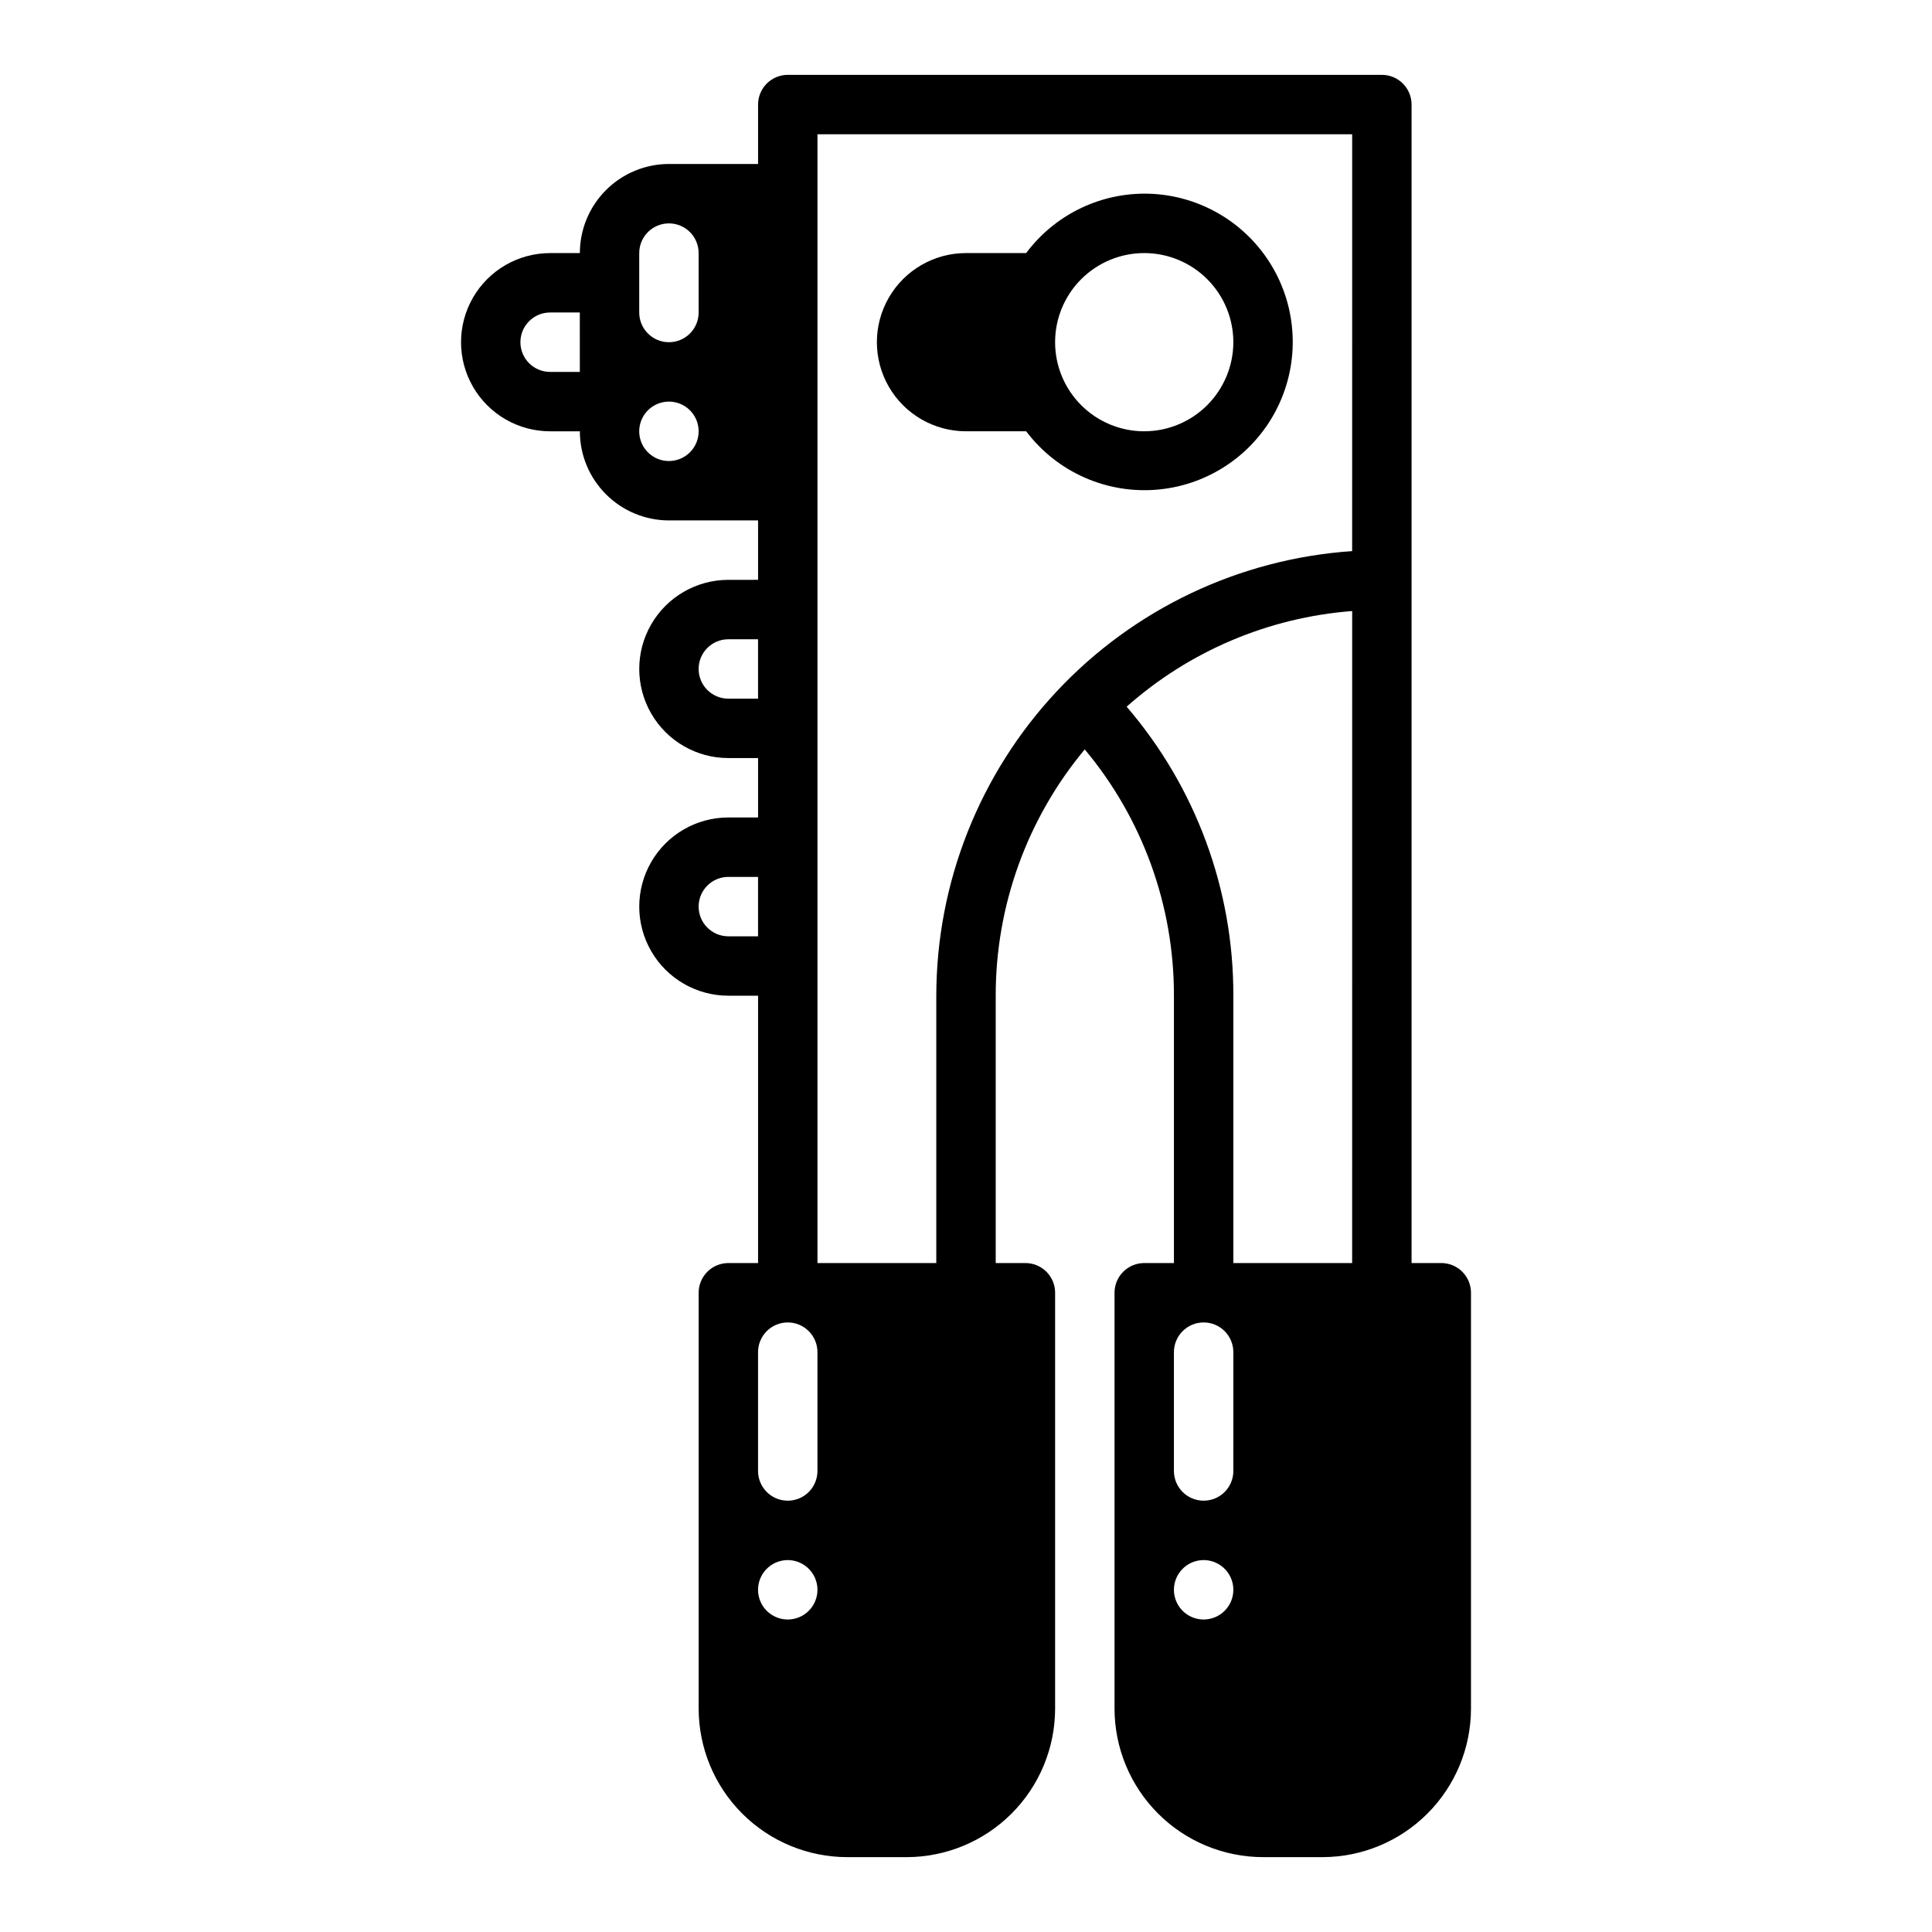 <?xml version="1.0" encoding="UTF-8"?>
<!-- Uploaded to: SVG Repo, www.svgrepo.com, Generator: SVG Repo Mixer Tools -->
<svg fill="#000000" width="800px" height="800px" version="1.1" viewBox="144 144 512 512" xmlns="http://www.w3.org/2000/svg">
 <g>
  <path d="m447.23 195.32c-12.324 0.039-23.914 5.871-31.285 15.746h-15.945c-8.438 0-16.234 4.5-20.453 11.809-4.219 7.305-4.219 16.309 0 23.613 4.219 7.309 12.016 11.809 20.453 11.809h15.945c8.203 10.863 21.445 16.703 34.996 15.441 13.555-1.262 25.488-9.449 31.547-21.641 6.055-12.191 5.371-26.648-1.809-38.211-7.184-11.562-19.836-18.59-33.449-18.566zm0 62.977c-6.262 0-12.27-2.488-16.699-6.914-4.43-4.43-6.918-10.438-6.918-16.699 0-6.266 2.488-12.273 6.918-16.699 4.43-4.43 10.438-6.918 16.699-6.918s12.27 2.488 16.699 6.918c4.43 4.426 6.918 10.434 6.918 16.699-0.008 6.262-2.5 12.262-6.926 16.691-4.426 4.426-10.43 6.918-16.691 6.922z"/>
  <path d="m525.95 478.72h-7.871v-307.01c0-2.09-0.828-4.094-2.305-5.57-1.477-1.477-3.477-2.305-5.566-2.305h-157.44c-2.086 0-4.09 0.828-5.566 2.305-1.477 1.477-2.305 3.481-2.305 5.57v15.742h-23.617c-6.262 0.008-12.262 2.496-16.691 6.926-4.426 4.426-6.918 10.43-6.922 16.691h-7.875c-8.438 0-16.23 4.5-20.449 11.809-4.219 7.305-4.219 16.309 0 23.613 4.219 7.309 12.012 11.809 20.449 11.809h7.875c0.004 6.262 2.496 12.266 6.922 16.691 4.43 4.43 10.43 6.918 16.691 6.926h23.617v15.742l-7.871 0.004c-8.438 0-16.234 4.5-20.453 11.805-4.219 7.309-4.219 16.312 0 23.617 4.219 7.309 12.016 11.809 20.453 11.809h7.871v15.742h-7.871c-8.438 0-16.234 4.504-20.453 11.809-4.219 7.309-4.219 16.309 0 23.617s12.016 11.809 20.453 11.809h7.871v70.848h-7.871c-2.09 0-4.094 0.828-5.57 2.305-1.477 1.477-2.305 3.481-2.305 5.566v110.21c0.016 10.434 4.164 20.438 11.543 27.816 7.379 7.379 17.383 11.531 27.82 11.543h15.742c10.438-0.012 20.441-4.164 27.82-11.543 7.379-7.379 11.527-17.383 11.539-27.816v-110.21c0.004-2.086-0.828-4.09-2.305-5.566-1.477-1.477-3.477-2.305-5.566-2.305h-7.871v-70.848c-0.02-23.848 8.328-46.949 23.594-65.273 15.312 18.301 23.684 41.41 23.637 65.273v70.848h-7.871c-2.09 0-4.09 0.828-5.566 2.305-1.477 1.477-2.305 3.481-2.305 5.566v110.21c0.012 10.434 4.164 20.438 11.543 27.816 7.375 7.379 17.383 11.531 27.816 11.543h15.742c10.438-0.012 20.441-4.164 27.82-11.543 7.379-7.379 11.531-17.383 11.543-27.816v-110.21c0-2.086-0.828-4.09-2.305-5.566-1.477-1.477-3.481-2.305-5.57-2.305zm-228.29-236.16h-7.875c-4.348 0-7.871-3.523-7.871-7.871s3.523-7.875 7.871-7.875h7.871zm23.617 23.617h-0.004c-3.184 0-6.055-1.918-7.273-4.859-1.219-2.945-0.543-6.328 1.707-8.582 2.254-2.25 5.637-2.922 8.578-1.707 2.941 1.219 4.859 4.09 4.859 7.273 0 2.09-0.828 4.09-2.305 5.566-1.477 1.477-3.477 2.309-5.566 2.309zm7.871-39.359-0.004-0.004c0 4.348-3.523 7.875-7.871 7.875s-7.871-3.527-7.871-7.875v-15.742c0-4.348 3.523-7.871 7.871-7.871s7.871 3.523 7.871 7.871zm7.871 102.34v-0.004c-4.348 0-7.875-3.523-7.875-7.871s3.527-7.871 7.875-7.871h7.871v15.742zm0 62.977v-0.004c-4.348 0-7.875-3.523-7.875-7.871s3.527-7.871 7.875-7.871h7.871v15.742zm15.742 181.05c-3.184 0-6.055-1.918-7.273-4.859-1.219-2.941-0.543-6.328 1.707-8.578 2.254-2.254 5.637-2.926 8.578-1.707s4.859 4.09 4.859 7.273c0 2.086-0.828 4.09-2.305 5.566-1.477 1.477-3.477 2.305-5.566 2.305zm7.871-39.359c0 4.348-3.523 7.871-7.871 7.871s-7.871-3.523-7.871-7.871v-31.488c0-4.348 3.523-7.875 7.871-7.875s7.871 3.527 7.871 7.875zm102.34 39.359h0.004c-3.188 0-6.055-1.918-7.273-4.859-1.219-2.941-0.547-6.328 1.707-8.578 2.25-2.254 5.637-2.926 8.578-1.707 2.941 1.219 4.859 4.09 4.859 7.273 0 2.086-0.832 4.09-2.305 5.566-1.477 1.477-3.481 2.305-5.566 2.305zm7.871-39.359h0.004c0 4.348-3.523 7.871-7.871 7.871-4.348 0-7.875-3.523-7.875-7.871v-31.488c0-4.348 3.527-7.875 7.875-7.875 4.348 0 7.871 3.527 7.871 7.875zm31.488-55.105h-31.484v-70.848c0.074-28.098-9.961-55.285-28.277-76.594 16.621-14.746 37.609-23.645 59.766-25.344zm0-188.67h0.004c-29.875 2.035-57.867 15.328-78.32 37.195-20.457 21.867-31.852 50.68-31.891 80.625v70.848h-31.488v-299.14h141.7z"/>
 </g>
</svg>